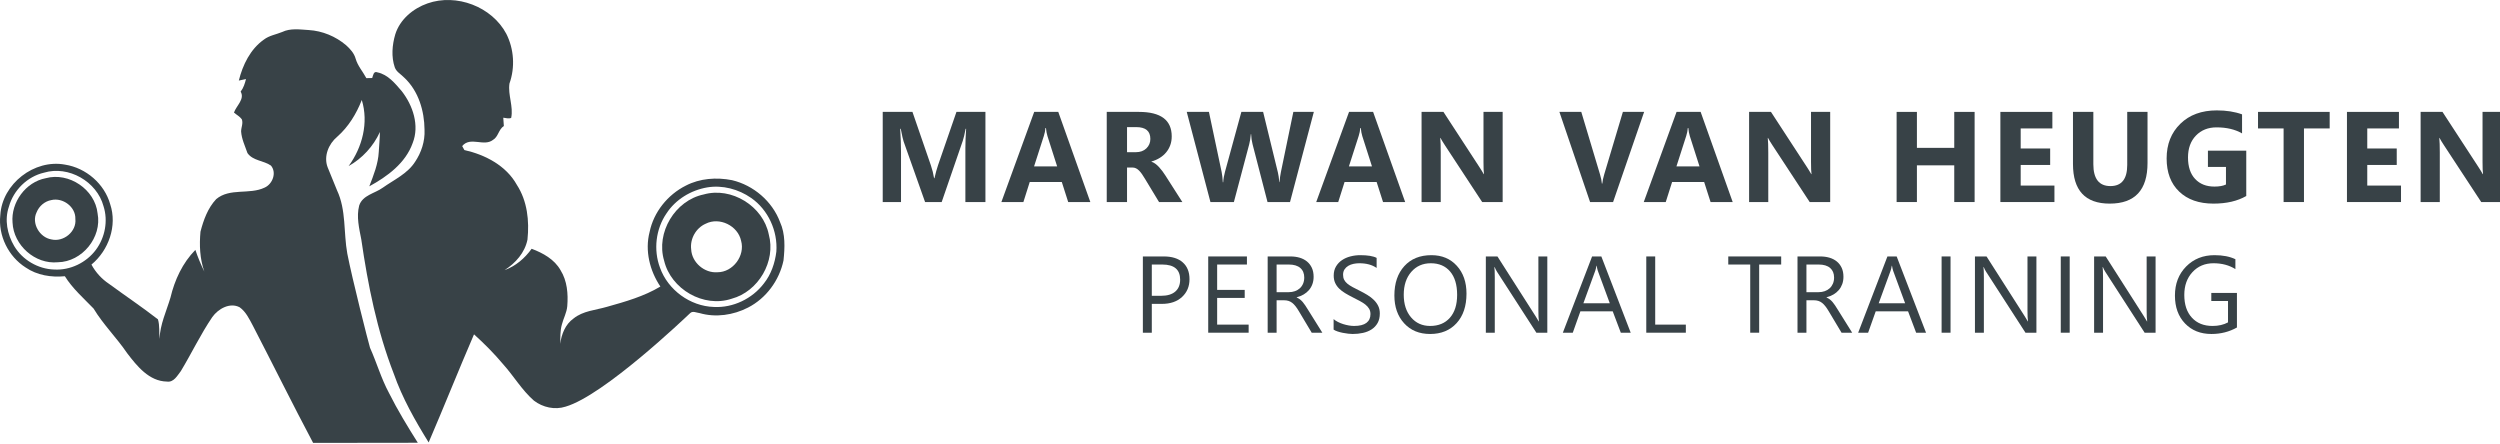 <svg xmlns="http://www.w3.org/2000/svg" xmlns:xlink="http://www.w3.org/1999/xlink" xmlns:serif="http://www.serif.com/" width="100%" height="100%" viewBox="0 0 1340 238" xml:space="preserve" style="fill-rule:evenodd;clip-rule:evenodd;stroke-linejoin:round;stroke-miterlimit:1.414;">    <g transform="matrix(0.974,0,0,0.974,0,-0.272)">        <path d="M28.273,132.03C21.813,130.962 17.193,123.171 20.133,117.131C21.503,113.7 24.603,111.02 28.263,110.381C34.584,108.87 41.713,114.12 41.473,120.77C42.243,127.73 34.933,133.631 28.273,132.03ZM53.703,117.73C52.334,104.54 37.913,94.851 25.173,98.351C14.133,100.43 5.953,111.66 6.903,122.77C7.463,135.24 19.294,145.831 31.823,144.6C45.193,144.4 56.233,130.871 53.703,117.73Z" style="fill:rgb(56,66,71);fill-rule:nonzero;"></path>        <path d="M394.814,150.1C387.664,150.661 380.764,144.76 380.363,137.581C379.613,131.751 382.964,125.74 388.354,123.39C395.954,119.52 406.084,124.51 407.834,132.8C410.153,140.97 403.354,150.121 394.814,150.1ZM387.254,107.29C371.504,110.54 360.824,128.311 365.474,143.73C369.184,159.43 387.254,169.86 402.644,164.671C417.384,160.701 427.104,144.041 423.064,129.281C419.964,113.73 402.533,102.95 387.254,107.29Z" style="fill:rgb(56,66,71);fill-rule:nonzero;"></path>        <path d="M29.783,148.6C20.933,148.331 12.353,143.3 7.813,135.69C4.013,129.26 2.383,121.2 4.913,114.001C7.403,104.93 15.023,97.431 24.213,95.301C37.723,91.231 53.323,100.181 56.963,113.74C59.563,121.78 57.803,130.962 52.803,137.701C47.544,144.81 38.633,149.14 29.783,148.6ZM203.624,191.661C202.644,188.47 193.794,153.661 191.114,139.8C189.014,128.251 190.584,115.89 185.464,105.01C183.694,100.8 181.974,96.561 180.294,92.321C178.004,86.301 180.824,79.471 185.584,75.511C191.764,70.061 196.124,62.921 199.094,55.301C202.934,67.761 199.404,81.361 191.834,91.681C199.384,87.421 205.474,80.801 209.063,72.911C209.014,76.581 208.664,80.251 208.434,83.921C208.094,90.521 205.574,96.721 203.224,102.821C213.154,97.401 223.174,90.061 227.104,78.991C230.934,69.311 227.214,58.311 221.094,50.461C217.443,46.201 213.494,41.301 207.714,40.101C205.554,39.191 205.324,41.871 204.824,43.211C203.754,43.231 202.674,43.251 201.604,43.281C199.684,39.681 196.844,36.541 195.704,32.561C194.874,29.551 192.694,27.181 190.434,25.141C184.694,20.281 177.394,17.261 169.884,16.811C165.054,16.521 159.813,15.691 155.294,17.881C151.924,19.271 148.154,19.811 145.204,22.081C137.774,27.321 133.563,35.991 131.424,44.611C132.734,44.331 134.054,44.051 135.374,43.781C134.764,46.231 133.994,48.681 132.424,50.701C134.854,54.801 130.014,58.501 128.754,62.231C130.184,63.471 131.954,64.371 133.074,65.931C133.914,68.141 132.704,70.371 132.684,72.601C132.964,76.781 134.824,80.591 136.174,84.501C139.144,88.811 145.104,88.581 149.104,91.401C152.394,95.261 150.014,101.591 145.624,103.52C137.274,107.54 126.484,103.54 118.964,109.87C114.354,114.78 111.984,121.371 110.324,127.78C109.644,135.14 109.964,142.701 112.444,149.73C110.544,145.86 108.884,141.881 107.514,137.8C100.474,144.94 96.103,154.36 93.813,164.041C91.563,171.581 88.084,178.8 87.803,186.8C87.473,183.211 87.963,179.501 86.923,176.02C78.183,169.23 68.963,163.07 60.044,156.52C55.983,153.82 52.643,150.171 50.323,145.881C59.803,138.05 64.623,124.501 60.633,112.631C57.453,101.39 47.313,92.691 35.813,90.881C18.893,87.701 1.173,101.45 0.173,118.66C-1.086,129.9 4.603,141.421 14.103,147.47C20.413,151.791 28.193,153.001 35.693,152.291C39.913,159.07 46.023,164.4 51.503,170.091C56.813,178.881 64.183,186.121 69.943,194.6C75.373,201.72 82.053,210.1 91.834,210.26C95.603,210.841 97.563,206.99 99.533,204.48C105.464,194.661 110.384,184.23 116.854,174.73C120.074,170.23 126.474,166.56 131.874,169.371C135.304,171.8 137.164,175.8 139.104,179.4C150.244,200.9 160.964,222.621 172.313,244.001C191.514,243.9 210.724,244.041 229.924,243.93C224.304,234.99 218.783,225.98 214.063,216.53C209.774,208.591 207.313,199.86 203.624,191.661Z" style="fill:rgb(56,66,71);fill-rule:nonzero;"></path>        <path d="M427.233,138.76C426.454,145.041 424.363,151.291 420.363,156.28C413.964,164.68 403.384,169.78 392.804,169.201C379.784,168.78 367.564,159.85 363.193,147.57C359.534,137.81 360.854,126.31 366.783,117.711C371.804,110.02 380.224,104.941 389.214,103.401C397.594,102.001 406.414,104.381 413.344,109.2C422.744,115.711 428.054,127.421 427.233,138.76ZM429.233,122.411C424.954,111.001 414.653,102.24 402.854,99.431C394.334,97.751 385.164,98.391 377.384,102.441C367.434,107.44 359.714,116.99 357.474,127.961C354.804,138.211 357.584,149.32 363.414,157.97C354.344,163.4 344.064,166.31 333.964,169.14C327.764,170.961 320.834,171.32 315.624,175.55C311.084,178.751 309.023,184.18 308.264,189.49C308.403,185.961 308.224,182.36 309.184,178.93C310.054,175.49 311.884,172.32 312.174,168.74C312.714,162.02 312.144,154.85 308.483,148.99C305.104,142.97 298.814,139.53 292.564,137.18C288.804,142.4 283.794,146.73 277.674,148.93C283.714,145.06 288.824,139.35 290.273,132.14C291.354,121.85 290.193,110.89 284.443,102.03C278.554,91.411 267.023,85.431 255.544,82.851C255.244,82.301 254.644,81.211 254.344,80.661C258.894,75.181 266.254,81.211 271.314,77.251C274.254,75.531 274.354,71.491 277.273,69.621C277.174,68.091 277.064,66.571 276.954,65.051C278.384,65.191 279.884,65.751 281.304,65.171C282.634,58.851 279.424,52.541 280.363,46.241C283.523,37.361 282.874,27.291 278.634,18.891C270.704,3.921 251.184,-3.449 235.273,2.151C227.304,4.941 220.063,10.971 217.504,19.231C215.804,25.071 215.254,31.531 217.254,37.361C218.144,39.891 220.754,41.171 222.504,43.051C230.294,50.341 233.544,61.291 233.624,71.721C233.903,77.981 231.903,84.161 228.424,89.331C224.193,95.921 216.804,99.201 210.614,103.591C206.244,106.75 199.544,107.64 197.664,113.39C196.054,119.571 197.654,125.951 198.824,132.06C202.474,157.15 207.484,182.23 216.694,205.93C221.394,219.32 228.434,231.73 235.894,243.751C244.384,223.99 252.334,204.01 260.854,184.27C266.534,189.4 271.943,194.831 276.863,200.701C282.714,207.211 287.184,214.951 293.824,220.751C298.704,224.49 305.334,225.97 311.264,224.05C332.254,217.94 376.903,175.331 379.764,172.631C381.193,171.171 383.324,172.411 385.034,172.591C393.854,175.131 403.544,173.711 411.644,169.541C421.634,164.44 428.863,154.55 431.164,143.631C431.914,136.57 432.254,129.02 429.233,122.411Z" style="fill:rgb(56,66,71);fill-rule:nonzero;"></path>    </g>    <g transform="matrix(0.552,0,0,0.552,-898.624,-1457.73)">        <path d="M2584.81,2837L2565.34,2837L2565.34,2784.63C2565.34,2778.97 2565.58,2772.73 2566.07,2765.89L2565.58,2765.89C2564.56,2771.26 2563.65,2775.13 2562.83,2777.49L2542.33,2837L2526.21,2837L2505.34,2778.1C2504.77,2776.51 2503.85,2772.44 2502.59,2765.89L2502.04,2765.89C2502.57,2774.52 2502.84,2782.09 2502.84,2788.6L2502.84,2837L2485.08,2837L2485.08,2749.47L2513.95,2749.47L2531.83,2801.36C2533.25,2805.51 2534.29,2809.68 2534.94,2813.87L2535.31,2813.87C2536.41,2809.03 2537.57,2804.81 2538.79,2801.23L2556.67,2749.47L2584.81,2749.47L2584.81,2837Z" style="fill:rgb(56,66,71);fill-rule:nonzero;"></path>        <path d="M2686.67,2837L2665.18,2837L2658.96,2817.53L2627.83,2817.53L2621.67,2837L2600.3,2837L2632.16,2749.47L2655.54,2749.47L2686.67,2837ZM2654.44,2802.39L2645.04,2772.97C2644.35,2770.78 2643.86,2768.15 2643.58,2765.1L2643.09,2765.1C2642.89,2767.66 2642.38,2770.21 2641.56,2772.73L2632.04,2802.39L2654.44,2802.39Z" style="fill:rgb(56,66,71);fill-rule:nonzero;"></path>        <path d="M2776.02,2837L2753.38,2837L2739.76,2814.48C2738.75,2812.77 2737.77,2811.24 2736.84,2809.9C2735.9,2808.56 2734.95,2807.41 2734,2806.45C2733.04,2805.49 2732.04,2804.76 2731.01,2804.25C2729.97,2803.74 2728.84,2803.49 2727.62,2803.49L2722.31,2803.49L2722.31,2837L2702.6,2837L2702.6,2749.47L2733.85,2749.47C2755.09,2749.47 2765.7,2757.41 2765.7,2773.28C2765.7,2776.33 2765.24,2779.15 2764.3,2781.73C2763.37,2784.32 2762.04,2786.64 2760.33,2788.72C2758.62,2790.8 2756.56,2792.59 2754.14,2794.09C2751.72,2795.6 2749.02,2796.78 2746.05,2797.63L2746.05,2797.88C2747.35,2798.28 2748.62,2798.94 2749.84,2799.86C2751.06,2800.78 2752.24,2801.84 2753.38,2803.06C2754.51,2804.28 2755.6,2805.6 2756.64,2807C2757.68,2808.4 2758.62,2809.78 2759.48,2811.12L2776.02,2837ZM2722.31,2764.24L2722.31,2788.6L2730.85,2788.6C2735.09,2788.6 2738.48,2787.38 2741.05,2784.94C2743.65,2782.45 2744.95,2779.38 2744.95,2775.72C2744.95,2768.07 2740.38,2764.24 2731.22,2764.24L2722.31,2764.24Z" style="fill:rgb(56,66,71);fill-rule:nonzero;"></path>        <path d="M2903.7,2749.47L2880.57,2837L2858.72,2837L2844.19,2780.85C2843.42,2777.92 2842.95,2774.64 2842.79,2771.02L2842.54,2771.02C2842.18,2775.01 2841.65,2778.28 2840.96,2780.85L2826.06,2837L2803.3,2837L2780.29,2749.47L2801.83,2749.47L2814.16,2807.76C2814.69,2810.25 2815.08,2813.58 2815.32,2817.77L2815.69,2817.77C2815.85,2814.64 2816.44,2811.22 2817.46,2807.52L2833.33,2749.47L2854.45,2749.47L2868.79,2808.25C2869.32,2810.41 2869.78,2813.54 2870.19,2817.65L2870.44,2817.65C2870.6,2814.44 2871.03,2811.18 2871.72,2807.89L2883.8,2749.47L2903.7,2749.47Z" style="fill:rgb(56,66,71);fill-rule:nonzero;"></path>        <path d="M2992.38,2837L2970.89,2837L2964.67,2817.53L2933.54,2817.53L2927.38,2837L2906.01,2837L2937.88,2749.47L2961.25,2749.47L2992.38,2837ZM2960.15,2802.39L2950.75,2772.97C2950.06,2770.78 2949.57,2768.15 2949.29,2765.1L2948.8,2765.1C2948.6,2767.66 2948.09,2770.21 2947.28,2772.73L2937.75,2802.39L2960.15,2802.39Z" style="fill:rgb(56,66,71);fill-rule:nonzero;"></path>        <path d="M3087.04,2837L3067.14,2837L3031.07,2782.01C3028.95,2778.79 3027.49,2776.37 3026.68,2774.74L3026.43,2774.74C3026.76,2777.84 3026.92,2782.56 3026.92,2788.9L3026.92,2837L3008.3,2837L3008.3,2749.47L3029.55,2749.47L3064.27,2802.76C3065.86,2805.16 3067.33,2807.54 3068.67,2809.9L3068.91,2809.9C3068.59,2807.87 3068.43,2803.86 3068.43,2797.88L3068.43,2749.47L3087.04,2749.47L3087.04,2837Z" style="fill:rgb(56,66,71);fill-rule:nonzero;"></path>        <path d="M3224.42,2749.47L3194.27,2837L3171.93,2837L3142.14,2749.47L3163.39,2749.47L3181.64,2810.39C3182.61,2813.68 3183.2,2816.59 3183.41,2819.12L3183.77,2819.12C3184.06,2816.39 3184.69,2813.4 3185.66,2810.14L3203.79,2749.47L3224.42,2749.47Z" style="fill:rgb(56,66,71);fill-rule:nonzero;"></path>        <path d="M3310.41,2837L3288.93,2837L3282.7,2817.53L3251.58,2817.53L3245.41,2837L3224.05,2837L3255.91,2749.47L3279.29,2749.47L3310.41,2837ZM3278.19,2802.39L3268.79,2772.97C3268.1,2770.78 3267.61,2768.15 3267.32,2765.1L3266.84,2765.1C3266.63,2767.66 3266.12,2770.21 3265.31,2772.73L3255.79,2802.39L3278.19,2802.39Z" style="fill:rgb(56,66,71);fill-rule:nonzero;"></path>        <path d="M3405.08,2837L3385.18,2837L3349.11,2782.01C3346.99,2778.79 3345.53,2776.37 3344.71,2774.74L3344.47,2774.74C3344.79,2777.84 3344.96,2782.56 3344.96,2788.9L3344.96,2837L3326.34,2837L3326.34,2749.47L3347.58,2749.47L3382.31,2802.76C3383.9,2805.16 3385.36,2807.54 3386.7,2809.9L3386.95,2809.9C3386.62,2807.87 3386.46,2803.86 3386.46,2797.88L3386.46,2749.47L3405.08,2749.47L3405.08,2837Z" style="fill:rgb(56,66,71);fill-rule:nonzero;"></path>        <path d="M3545.32,2837L3525.55,2837L3525.55,2801.36L3489.29,2801.36L3489.29,2837L3469.58,2837L3469.58,2749.47L3489.29,2749.47L3489.29,2784.39L3525.55,2784.39L3525.55,2749.47L3545.32,2749.47L3545.32,2837Z" style="fill:rgb(56,66,71);fill-rule:nonzero;"></path>        <path d="M3622.83,2837L3570.34,2837L3570.34,2749.47L3620.82,2749.47L3620.82,2765.53L3590.06,2765.53L3590.06,2785L3618.68,2785L3618.68,2800.99L3590.06,2800.99L3590.06,2821.01L3622.83,2821.01L3622.83,2837Z" style="fill:rgb(56,66,71);fill-rule:nonzero;"></path>        <path d="M3713.22,2799.1C3713.22,2825.38 3700.97,2838.53 3676.48,2838.53C3652.72,2838.53 3640.83,2825.69 3640.83,2800.01L3640.83,2749.47L3660.61,2749.47L3660.61,2800.26C3660.61,2814.42 3666.14,2821.5 3677.21,2821.5C3688.08,2821.5 3693.51,2814.66 3693.51,2800.99L3693.51,2749.47L3713.22,2749.47L3713.22,2799.1Z" style="fill:rgb(56,66,71);fill-rule:nonzero;"></path>        <path d="M3809.1,2831.14C3800.56,2836.06 3789.94,2838.53 3777.24,2838.53C3763.16,2838.53 3752.07,2834.63 3743.95,2826.84C3735.83,2819.05 3731.77,2808.31 3731.77,2794.64C3731.77,2780.89 3736.21,2769.68 3745.08,2761.01C3753.95,2752.34 3765.75,2748.01 3780.48,2748.01C3789.76,2748.01 3797.93,2749.29 3805.01,2751.86L3805.01,2770.35C3798.26,2766.44 3790,2764.49 3780.23,2764.49C3772.06,2764.49 3765.39,2767.14 3760.24,2772.45C3755.1,2777.76 3752.52,2784.86 3752.52,2793.72C3752.52,2802.72 3754.83,2809.68 3759.45,2814.6C3764.07,2819.52 3770.31,2821.99 3778.16,2821.99C3782.88,2821.99 3786.62,2821.31 3789.39,2819.97L3789.39,2802.88L3771.87,2802.88L3771.87,2787.13L3809.1,2787.13L3809.1,2831.14Z" style="fill:rgb(56,66,71);fill-rule:nonzero;"></path>        <path d="M3890.09,2765.53L3865.13,2765.53L3865.13,2837L3845.35,2837L3845.35,2765.53L3820.51,2765.53L3820.51,2749.47L3890.09,2749.47L3890.09,2765.53Z" style="fill:rgb(56,66,71);fill-rule:nonzero;"></path>        <path d="M3959.36,2837L3906.87,2837L3906.87,2749.47L3957.35,2749.47L3957.35,2765.53L3926.59,2765.53L3926.59,2785L3955.21,2785L3955.21,2800.99L3926.59,2800.99L3926.59,2821.01L3959.36,2821.01L3959.36,2837Z" style="fill:rgb(56,66,71);fill-rule:nonzero;"></path>        <path d="M4057.14,2837L4037.24,2837L4001.17,2782.01C3999.05,2778.79 3997.59,2776.37 3996.77,2774.74L3996.53,2774.74C3996.85,2777.84 3997.02,2782.56 3997.02,2788.9L3997.02,2837L3978.4,2837L3978.4,2749.47L3999.64,2749.47L4034.37,2802.76C4035.96,2805.16 4037.42,2807.54 4038.76,2809.9L4039.01,2809.9C4038.68,2807.87 4038.52,2803.86 4038.52,2797.88L4038.52,2749.47L4057.14,2749.47L4057.14,2837Z" style="fill:rgb(56,66,71);fill-rule:nonzero;"></path>    </g>    <g transform="matrix(0.467,0,0,0.467,-699.969,-1234.36)">        <path d="M2820.85,2991.95L2820.85,3025.03L2810.59,3025.03L2810.59,2937.51L2834.64,2937.51C2844,2937.51 2851.25,2939.78 2856.4,2944.34C2861.55,2948.9 2864.12,2955.33 2864.12,2963.63C2864.12,2971.93 2861.26,2978.73 2855.55,2984.02C2849.83,2989.3 2842.11,2991.95 2832.38,2991.95L2820.85,2991.95ZM2820.85,2946.78L2820.85,2982.67L2831.59,2982.67C2838.67,2982.67 2844.07,2981.05 2847.79,2977.82C2851.52,2974.59 2853.38,2970.02 2853.38,2964.12C2853.38,2952.56 2846.54,2946.78 2832.87,2946.78L2820.85,2946.78Z" style="fill:rgb(56,66,71);fill-rule:nonzero;"></path>        <path d="M2931.99,3025.03L2885.6,3025.03L2885.6,2937.51L2930.03,2937.51L2930.03,2946.78L2895.85,2946.78L2895.85,2975.9L2927.47,2975.9L2927.47,2985.11L2895.85,2985.11L2895.85,3015.75L2931.99,3015.75L2931.99,3025.03Z" style="fill:rgb(56,66,71);fill-rule:nonzero;"></path>        <path d="M3016.58,3025.03L3004.37,3025.03L2989.72,3000.49C2988.38,2998.22 2987.08,2996.27 2985.82,2994.67C2984.55,2993.06 2983.26,2991.75 2981.94,2990.73C2980.62,2989.71 2979.19,2988.97 2977.67,2988.5C2976.14,2988.03 2974.42,2987.8 2972.51,2987.8L2964.09,2987.8L2964.09,3025.03L2953.83,3025.03L2953.83,2937.51L2979.95,2937.51C2983.78,2937.51 2987.31,2937.99 2990.55,2938.94C2993.78,2939.9 2996.59,2941.35 2998.97,2943.3C3001.35,2945.26 3003.21,2947.69 3004.55,2950.6C3005.89,2953.51 3006.57,2956.92 3006.57,2960.82C3006.57,2963.87 3006.11,2966.67 3005.19,2969.22C3004.28,2971.76 3002.98,2974.03 3001.29,2976.02C2999.6,2978.01 2997.56,2979.71 2995.18,2981.12C2992.8,2982.52 2990.13,2983.61 2987.16,2984.38L2987.16,2984.63C2988.62,2985.28 2989.89,2986.02 2990.97,2986.85C2992.05,2987.69 2993.08,2988.68 2994.05,2989.81C2995.03,2990.95 2996,2992.24 2996.95,2993.69C2997.91,2995.13 2998.98,2996.81 3000.16,2998.72L3016.58,3025.03ZM2964.09,2946.78L2964.09,2978.52L2978,2978.52C2980.57,2978.52 2982.94,2978.14 2985.11,2977.36C2987.29,2976.59 2989.17,2975.48 2990.76,2974.04C2992.35,2972.59 2993.59,2970.82 2994.48,2968.73C2995.38,2966.63 2995.82,2964.28 2995.82,2961.68C2995.82,2957 2994.31,2953.35 2991.28,2950.72C2988.25,2948.1 2983.86,2946.78 2978.12,2946.78L2964.09,2946.78Z" style="fill:rgb(56,66,71);fill-rule:nonzero;"></path>        <path d="M3029.51,3021.49L3029.51,3009.41C3030.89,3010.63 3032.55,3011.73 3034.49,3012.7C3036.42,3013.68 3038.45,3014.5 3040.59,3015.17C3042.72,3015.85 3044.87,3016.36 3047.03,3016.73C3049.18,3017.1 3051.18,3017.28 3053.01,3017.28C3059.32,3017.28 3064.03,3016.11 3067.14,3013.77C3070.25,3011.43 3071.81,3008.06 3071.81,3003.67C3071.81,3001.31 3071.29,2999.25 3070.25,2997.5C3069.21,2995.76 3067.78,2994.16 3065.95,2992.71C3064.12,2991.27 3061.95,2989.89 3059.45,2988.56C3056.95,2987.24 3054.25,2985.85 3051.36,2984.38C3048.31,2982.84 3045.46,2981.27 3042.82,2979.68C3040.17,2978.1 3037.87,2976.35 3035.92,2974.43C3033.97,2972.52 3032.43,2970.35 3031.31,2967.93C3030.19,2965.51 3029.63,2962.67 3029.63,2959.42C3029.63,2955.43 3030.51,2951.96 3032.26,2949.01C3034.01,2946.06 3036.31,2943.63 3039.16,2941.72C3042,2939.81 3045.25,2938.38 3048.89,2937.45C3052.53,2936.51 3056.24,2936.04 3060.03,2936.04C3068.66,2936.04 3074.94,2937.08 3078.89,2939.16L3078.89,2950.69C3073.72,2947.11 3067.09,2945.32 3058.99,2945.32C3056.75,2945.32 3054.51,2945.55 3052.28,2946.02C3050.04,2946.49 3048.05,2947.25 3046.3,2948.31C3044.55,2949.37 3043.12,2950.73 3042.02,2952.4C3040.93,2954.07 3040.38,2956.1 3040.38,2958.5C3040.38,2960.74 3040.79,2962.67 3041.63,2964.3C3042.46,2965.93 3043.69,2967.41 3045.32,2968.76C3046.95,2970.1 3048.93,2971.4 3051.27,2972.66C3053.61,2973.92 3056.3,2975.31 3059.36,2976.81C3062.49,2978.36 3065.46,2979.99 3068.27,2981.7C3071.08,2983.41 3073.54,2985.3 3075.65,2987.37C3077.77,2989.45 3079.45,2991.75 3080.69,2994.27C3081.93,2996.79 3082.55,2999.68 3082.55,3002.94C3082.55,3007.25 3081.71,3010.9 3080.02,3013.89C3078.33,3016.88 3076.05,3019.31 3073.18,3021.19C3070.31,3023.06 3067.01,3024.41 3063.26,3025.24C3059.52,3026.08 3055.57,3026.5 3051.42,3026.5C3050.04,3026.5 3048.33,3026.38 3046.3,3026.16C3044.26,3025.94 3042.19,3025.61 3040.07,3025.18C3037.95,3024.76 3035.95,3024.23 3034.06,3023.6C3032.17,3022.97 3030.65,3022.26 3029.51,3021.49Z" style="fill:rgb(56,66,71);fill-rule:nonzero;"></path>        <path d="M3140.28,3026.5C3127.87,3026.5 3117.94,3022.41 3110.47,3014.23C3103,3006.05 3099.27,2995.41 3099.27,2982.31C3099.27,2968.23 3103.07,2957 3110.68,2948.62C3118.29,2940.23 3128.65,2936.04 3141.75,2936.04C3153.84,2936.04 3163.57,2940.11 3170.95,2948.25C3178.34,2956.39 3182.03,2967.03 3182.03,2980.17C3182.03,2994.45 3178.25,3005.74 3170.68,3014.05C3163.11,3022.35 3152.98,3026.5 3140.28,3026.5ZM3141.02,2945.32C3131.82,2945.32 3124.36,2948.64 3118.62,2955.27C3112.88,2961.9 3110.01,2970.61 3110.01,2981.39C3110.01,2992.17 3112.81,3000.85 3118.4,3007.42C3124,3013.99 3131.29,3017.28 3140.28,3017.28C3149.89,3017.28 3157.46,3014.15 3162.99,3007.88C3168.52,3001.61 3171.29,2992.85 3171.29,2981.57C3171.29,2970.02 3168.61,2961.09 3163.23,2954.78C3157.86,2948.47 3150.46,2945.32 3141.02,2945.32Z" style="fill:rgb(56,66,71);fill-rule:nonzero;"></path>        <path d="M3274.8,3025.03L3262.23,3025.03L3217.18,2955.27C3216.05,2953.52 3215.11,2951.69 3214.38,2949.78L3214.01,2949.78C3214.34,2951.65 3214.5,2955.66 3214.5,2961.8L3214.5,3025.03L3204.24,3025.03L3204.24,2937.51L3217.55,2937.51L3261.37,3006.17C3263.2,3009.02 3264.39,3010.97 3264.91,3012.03L3265.16,3012.03C3264.75,3009.51 3264.55,3005.22 3264.55,2999.15L3264.55,2937.51L3274.8,2937.51L3274.8,3025.03Z" style="fill:rgb(56,66,71);fill-rule:nonzero;"></path>        <path d="M3370.5,3025.03L3359.15,3025.03L3349.87,3000.49L3312.76,3000.49L3304.03,3025.03L3292.62,3025.03L3326.19,2937.51L3336.81,2937.51L3370.5,3025.03ZM3346.51,2991.28L3332.78,2953.99C3332.33,2952.77 3331.89,2950.81 3331.44,2948.13L3331.19,2948.13C3330.79,2950.61 3330.32,2952.56 3329.79,2953.99L3316.18,2991.28L3346.51,2991.28Z" style="fill:rgb(56,66,71);fill-rule:nonzero;"></path>        <path d="M3433.79,3025.03L3388.38,3025.03L3388.38,2937.51L3398.63,2937.51L3398.63,3015.75L3433.79,3015.75L3433.79,3025.03Z" style="fill:rgb(56,66,71);fill-rule:nonzero;"></path>        <path d="M3543.22,2946.78L3517.95,2946.78L3517.95,3025.03L3507.69,3025.03L3507.69,2946.78L3482.49,2946.78L3482.49,2937.51L3543.22,2937.51L3543.22,2946.78Z" style="fill:rgb(56,66,71);fill-rule:nonzero;"></path>        <path d="M3624.69,3025.03L3612.49,3025.03L3597.84,3000.49C3596.49,2998.22 3595.19,2996.27 3593.93,2994.67C3592.67,2993.06 3591.38,2991.75 3590.05,2990.73C3588.73,2989.71 3587.31,2988.97 3585.78,2988.5C3584.26,2988.03 3582.54,2987.8 3580.62,2987.8L3572.2,2987.8L3572.2,3025.03L3561.95,3025.03L3561.95,2937.51L3588.07,2937.51C3591.89,2937.51 3595.43,2937.99 3598.66,2938.94C3601.89,2939.9 3604.7,2941.35 3607.08,2943.3C3609.46,2945.26 3611.33,2947.69 3612.67,2950.6C3614.01,2953.51 3614.68,2956.92 3614.68,2960.82C3614.68,2963.87 3614.22,2966.67 3613.31,2969.22C3612.39,2971.76 3611.09,2974.03 3609.4,2976.02C3607.71,2978.01 3605.68,2979.71 3603.3,2981.12C3600.92,2982.52 3598.24,2983.61 3595.27,2984.38L3595.27,2984.63C3596.74,2985.28 3598.01,2986.02 3599.09,2986.85C3600.17,2987.69 3601.19,2988.68 3602.17,2989.81C3603.15,2990.95 3604.11,2992.24 3605.07,2993.69C3606.03,2995.13 3607.09,2996.81 3608.27,2998.72L3624.69,3025.03ZM3572.2,2946.78L3572.2,2978.52L3586.12,2978.52C3588.68,2978.52 3591.05,2978.14 3593.23,2977.36C3595.41,2976.59 3597.29,2975.48 3598.87,2974.04C3600.46,2972.59 3601.7,2970.82 3602.6,2968.73C3603.49,2966.63 3603.94,2964.28 3603.94,2961.68C3603.94,2957 3602.42,2953.35 3599.39,2950.72C3596.36,2948.1 3591.98,2946.78 3586.24,2946.78L3572.2,2946.78Z" style="fill:rgb(56,66,71);fill-rule:nonzero;"></path>        <path d="M3709.47,3025.03L3698.11,3025.03L3688.84,3000.49L3651.72,3000.49L3643,3025.03L3631.58,3025.03L3665.15,2937.51L3675.77,2937.51L3709.47,3025.03ZM3685.48,2991.28L3671.74,2953.99C3671.3,2952.77 3670.85,2950.81 3670.4,2948.13L3670.16,2948.13C3669.75,2950.61 3669.28,2952.56 3668.75,2953.99L3655.14,2991.28L3685.48,2991.28Z" style="fill:rgb(56,66,71);fill-rule:nonzero;"></path>        <rect x="3727.34" y="2937.51" width="10.254" height="87.524" style="fill:rgb(56,66,71);"></rect>        <path d="M3836.16,3025.03L3823.59,3025.03L3778.55,2955.27C3777.41,2953.52 3776.47,2951.69 3775.74,2949.78L3775.37,2949.78C3775.7,2951.65 3775.86,2955.66 3775.86,2961.8L3775.86,3025.03L3765.61,3025.03L3765.61,2937.51L3778.91,2937.51L3822.74,3006.17C3824.57,3009.02 3825.75,3010.97 3826.28,3012.03L3826.52,3012.03C3826.11,3009.51 3825.91,3005.22 3825.91,2999.15L3825.91,2937.51L3836.16,2937.51L3836.16,3025.03Z" style="fill:rgb(56,66,71);fill-rule:nonzero;"></path>        <rect x="3864.11" y="2937.51" width="10.254" height="87.524" style="fill:rgb(56,66,71);"></rect>        <path d="M3972.93,3025.03L3960.36,3025.03L3915.32,2955.27C3914.18,2953.52 3913.24,2951.69 3912.51,2949.78L3912.14,2949.78C3912.47,2951.65 3912.63,2955.66 3912.63,2961.8L3912.63,3025.03L3902.38,3025.03L3902.38,2937.51L3915.68,2937.51L3959.51,3006.17C3961.34,3009.02 3962.52,3010.97 3963.05,3012.03L3963.29,3012.03C3962.88,3009.51 3962.68,3005.22 3962.68,2999.15L3962.68,2937.51L3972.93,2937.51L3972.93,3025.03Z" style="fill:rgb(56,66,71);fill-rule:nonzero;"></path>        <path d="M4066.31,3019.05C4057.52,3024.01 4047.76,3026.5 4037.02,3026.5C4024.52,3026.5 4014.42,3022.47 4006.71,3014.41C3999,3006.35 3995.15,2995.69 3995.15,2982.43C3995.15,2968.88 3999.43,2957.76 4007.99,2949.07C4016.56,2940.39 4027.41,2936.04 4040.56,2936.04C4050.08,2936.04 4058.07,2937.59 4064.54,2940.68L4064.54,2952.03C4057.46,2947.56 4049.08,2945.32 4039.4,2945.32C4029.59,2945.32 4021.55,2948.7 4015.29,2955.45C4009.02,2962.21 4005.89,2970.95 4005.89,2981.7C4005.89,2992.76 4008.8,3001.46 4014.62,3007.79C4020.43,3014.12 4028.33,3017.28 4038.3,3017.28C4045.13,3017.28 4051.05,3015.92 4056.06,3013.19L4056.06,2988.65L4036.89,2988.65L4036.89,2979.38L4066.31,2979.38L4066.31,3019.05Z" style="fill:rgb(56,66,71);fill-rule:nonzero;"></path>    </g></svg>